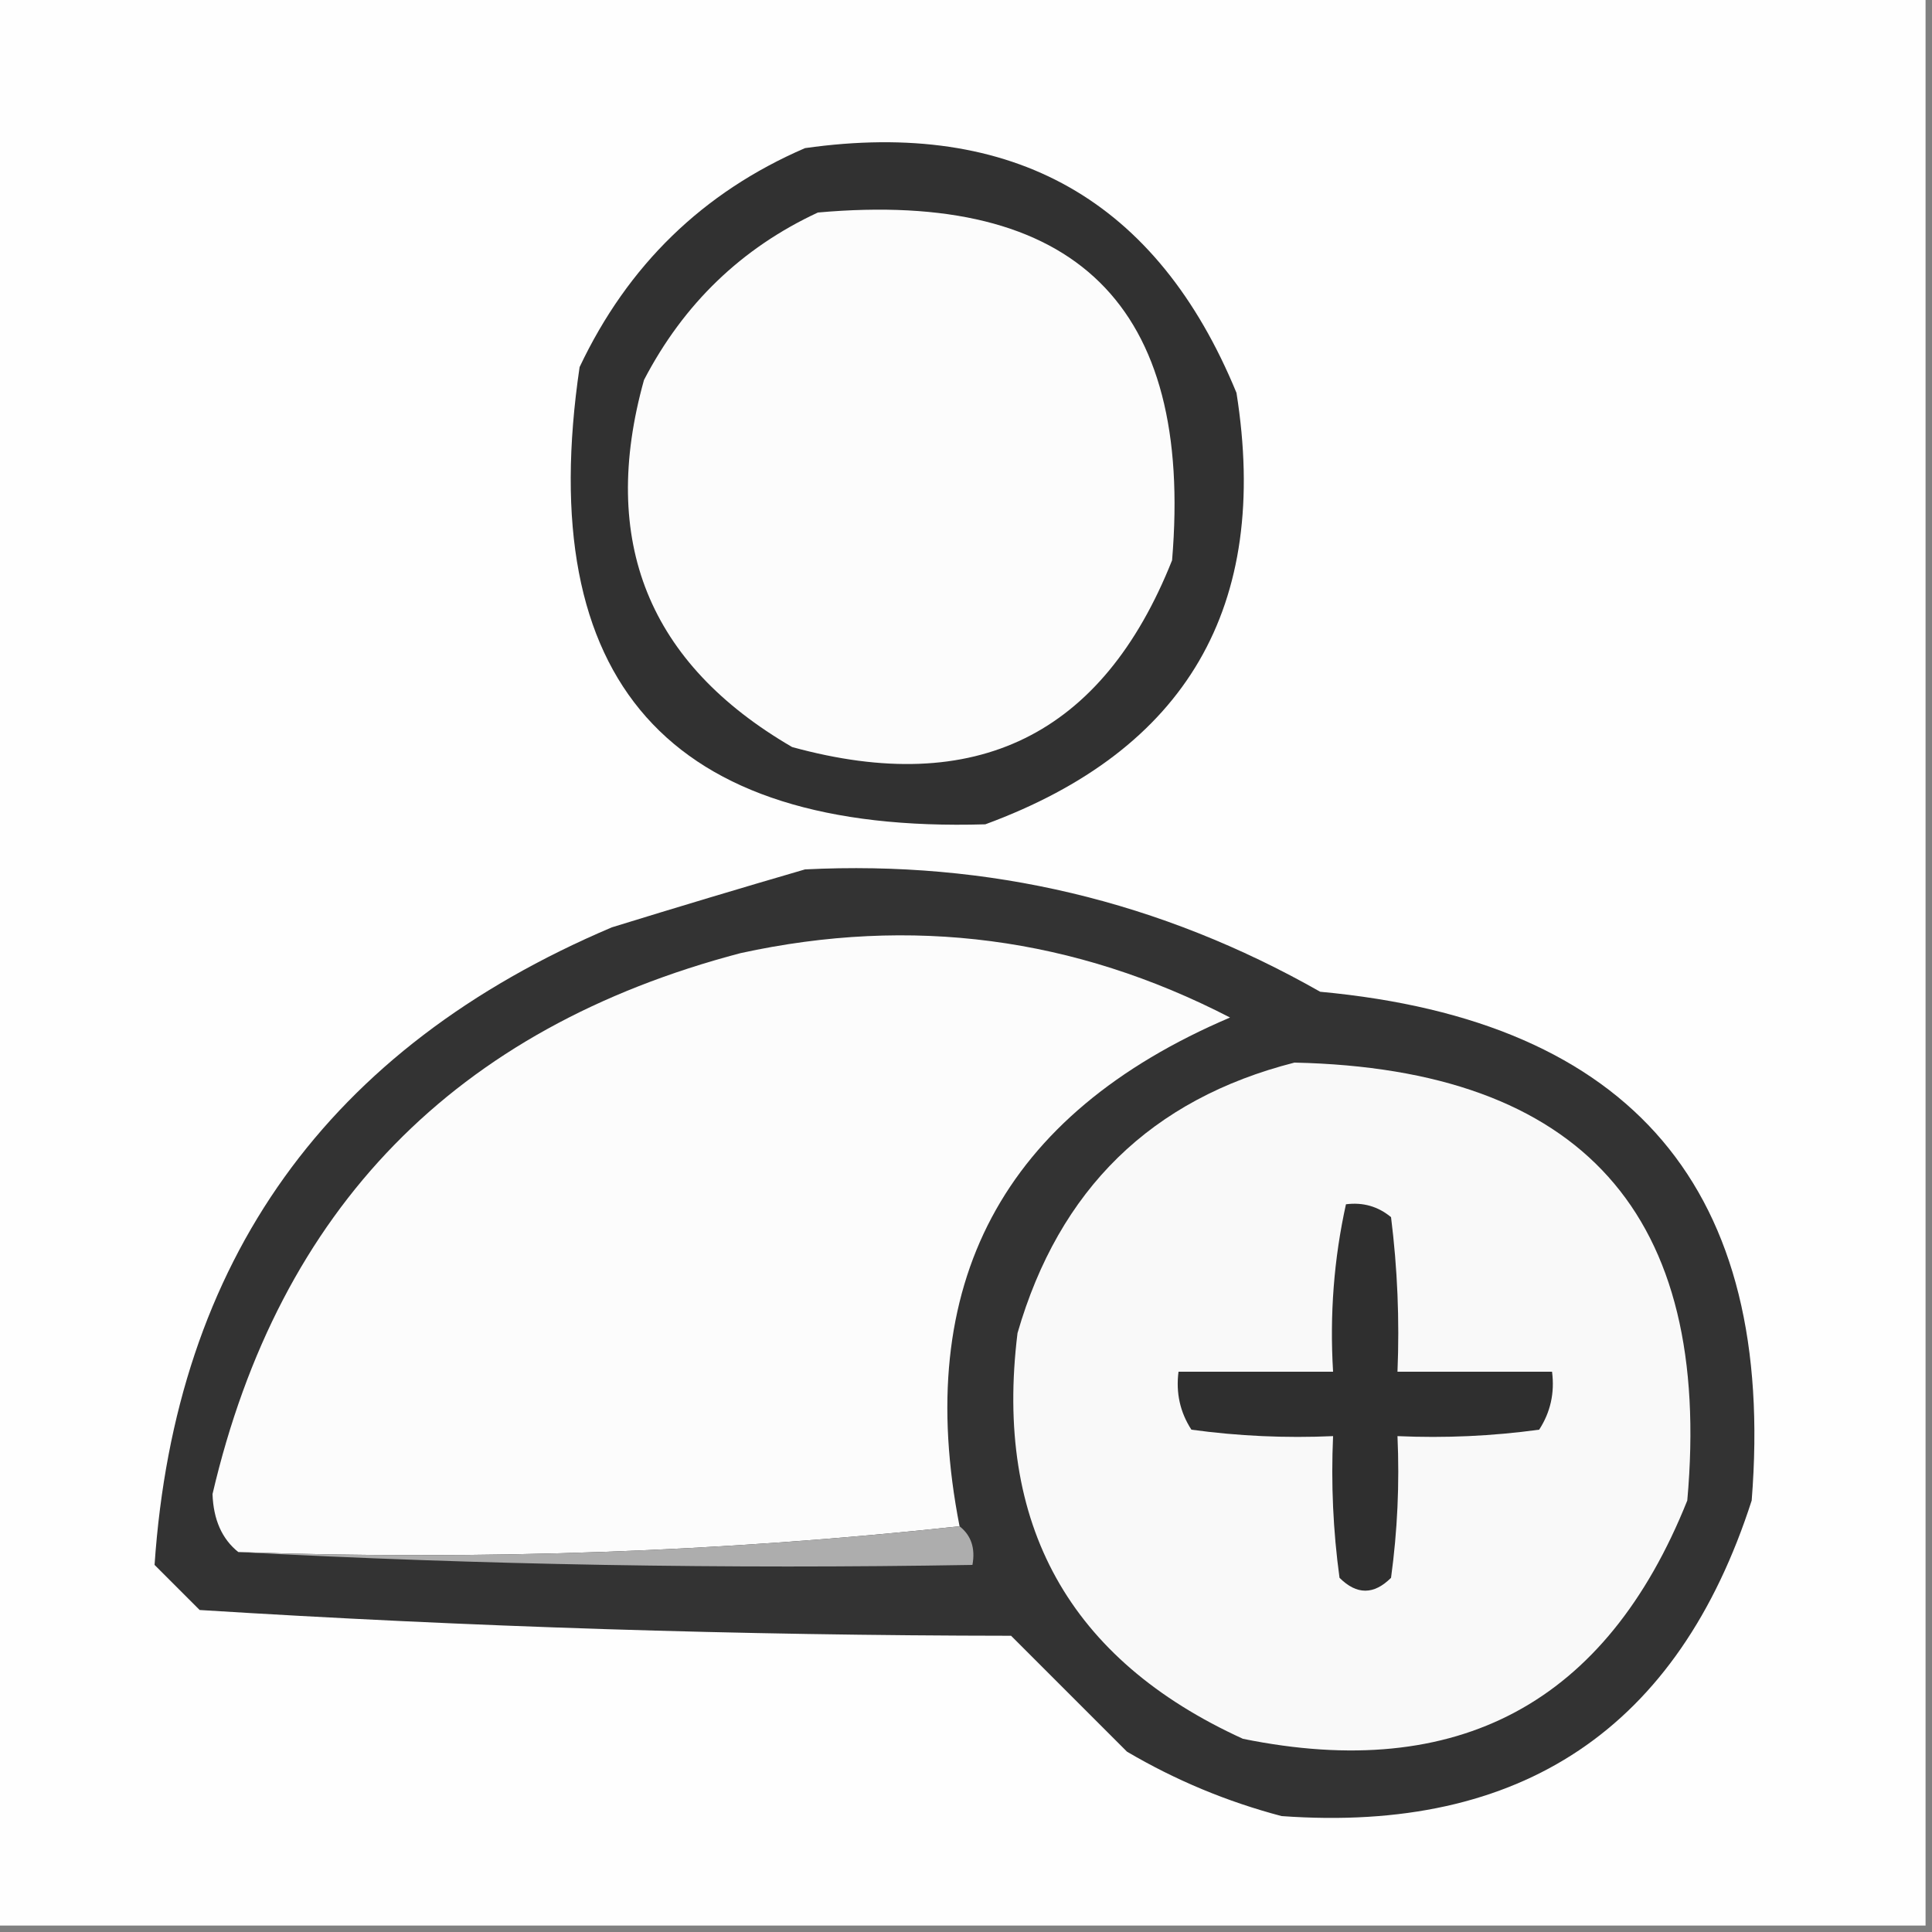 <?xml version="1.0" encoding="UTF-8"?>
<!DOCTYPE svg PUBLIC "-//W3C//DTD SVG 1.1//EN" "http://www.w3.org/Graphics/SVG/1.1/DTD/svg11.dtd">
<svg xmlns="http://www.w3.org/2000/svg" version="1.1" width="150px" height="150px" style="shape-rendering:geometricPrecision; text-rendering:geometricPrecision; image-rendering:optimizeQuality; fill-rule:evenodd; clip-rule:evenodd" xmlns:xlink="http://www.w3.org/1999/xlink">
<rect width="100%" height="100%" fill="#808080" stroke="none"/>
<g><path style="opacity:1" fill="#fefefe" d="M -0.5,-0.5 C 49.5,-0.5 99.5,-0.5 149.5,-0.5C 149.5,49.5 149.5,99.5 149.5,149.5C 99.5,149.5 49.5,149.5 -0.5,149.5C -0.5,99.5 -0.5,49.5 -0.5,-0.5 Z"/></g>
<g><path style="opacity:1" fill="#313131" d="M 62.5,11.5 C 78.678,9.208 89.845,15.542 96,30.5C 98.632,47.079 92.132,58.246 76.5,64C 51.901,64.733 41.401,52.899 45,28.5C 48.745,20.587 54.578,14.921 62.5,11.5 Z"/></g>
<g><path style="opacity:1" fill="#fcfcfc" d="M 63.5,16.5 C 83.496,14.714 92.663,23.714 91,43.5C 85.592,57.092 75.758,61.925 61.5,58C 50.343,51.513 46.51,42.013 50,29.5C 53.076,23.589 57.576,19.255 63.5,16.5 Z"/></g>
<g><path style="opacity:1" fill="#333333" d="M 62.5,67.5 C 76.768,66.787 90.101,69.953 102.5,77C 126.752,79.242 137.919,92.409 136,116.5C 130.304,134.182 118.137,142.349 99.5,141C 95.271,139.885 91.271,138.219 87.5,136C 84.5,133 81.5,130 78.5,127C 57.411,126.978 36.411,126.311 15.5,125C 14.333,123.833 13.167,122.667 12,121.5C 13.614,97.857 25.447,81.357 47.5,72C 52.604,70.424 57.604,68.924 62.5,67.5 Z"/></g>
<g><path style="opacity:1" fill="#fcfcfc" d="M 74.5,118.5 C 56.197,120.487 37.53,121.154 18.5,120.5C 17.235,119.486 16.569,117.986 16.5,116C 21.675,93.824 35.341,79.824 57.5,74C 70.765,71.1 83.432,72.766 95.5,79C 77.826,86.537 70.826,99.703 74.5,118.5 Z"/></g>
<g><path style="opacity:1" fill="#f9f9f9" d="M 100.5,82.5 C 122.82,82.984 132.986,94.318 131,116.5C 124.709,132.23 113.209,138.397 96.5,135C 83.002,128.844 77.169,118.344 79,103.5C 82.225,92.331 89.392,85.331 100.5,82.5 Z"/></g>
<g><path style="opacity:1" fill="#2f2f2f" d="M 104.5,93.5 C 105.822,93.33 106.989,93.663 108,94.5C 108.499,98.486 108.666,102.486 108.5,106.5C 112.5,106.5 116.5,106.5 120.5,106.5C 120.714,108.144 120.38,109.644 119.5,111C 115.848,111.499 112.182,111.665 108.5,111.5C 108.665,115.182 108.499,118.848 108,122.5C 106.667,123.833 105.333,123.833 104,122.5C 103.501,118.848 103.335,115.182 103.5,111.5C 99.818,111.665 96.152,111.499 92.5,111C 91.62,109.644 91.287,108.144 91.5,106.5C 95.5,106.5 99.5,106.5 103.5,106.5C 103.231,102.069 103.564,97.735 104.5,93.5 Z"/></g>
<g><path style="opacity:1" fill="#adadad" d="M 74.5,118.5 C 75.404,119.209 75.737,120.209 75.5,121.5C 56.326,121.83 37.326,121.497 18.5,120.5C 37.53,121.154 56.197,120.487 74.5,118.5 Z"/></g>
</svg>
